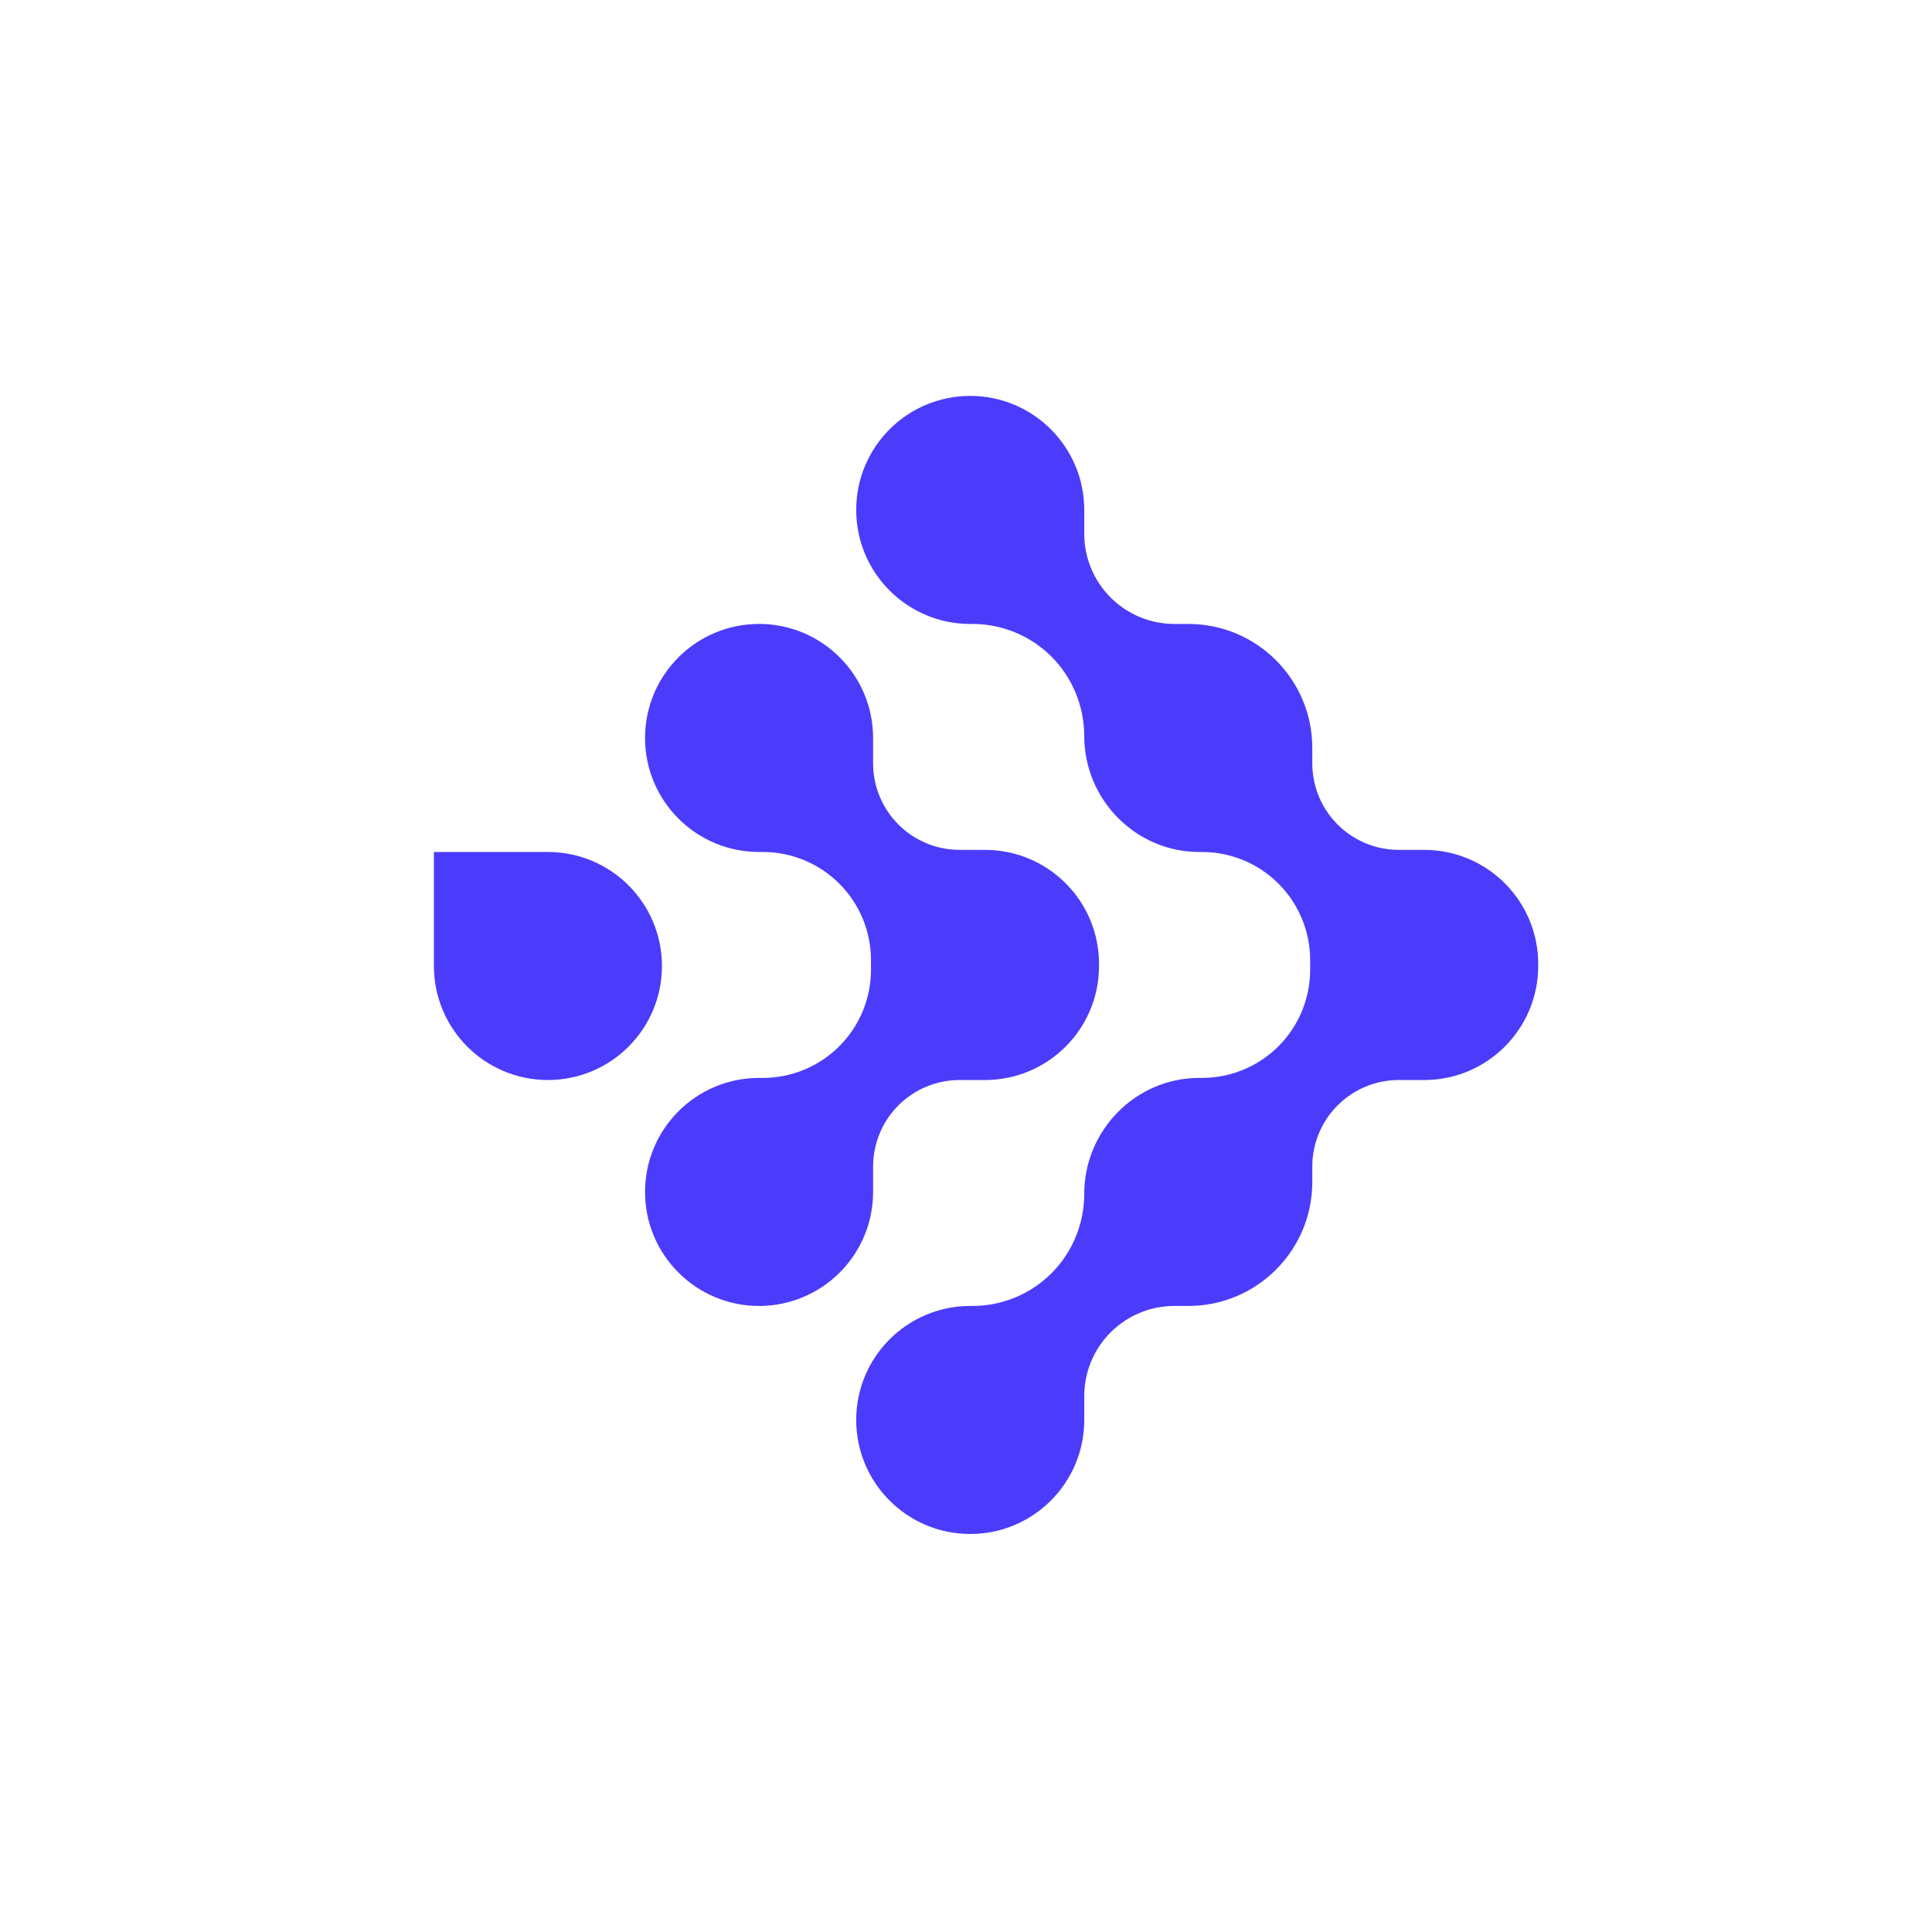 <svg width="122" height="122" viewBox="0 0 122 122" fill="none" xmlns="http://www.w3.org/2000/svg">
<path fill-rule="evenodd" clip-rule="evenodd" d="M54.067 32.2C54.067 28.224 57.29 25 61.267 25C65.243 25 68.467 28.224 68.467 32.2V33.71C68.467 35.219 69.066 36.666 70.133 37.733C71.201 38.8 72.648 39.4 74.157 39.4H75.041C79.363 39.4 82.867 42.904 82.867 47.225V48.204C82.867 49.653 83.442 51.042 84.467 52.067C85.491 53.091 86.881 53.667 88.329 53.667H89.933C93.91 53.667 97.133 56.89 97.133 60.867C97.133 60.889 97.133 60.911 97.133 60.933C97.133 60.947 97.133 60.96 97.133 60.973C97.133 60.982 97.133 60.991 97.133 61C97.133 64.976 93.91 68.2 89.933 68.2H88.329C86.881 68.2 85.491 68.775 84.467 69.8C83.442 70.824 82.867 72.214 82.867 73.663V74.641C82.867 78.963 79.363 82.467 75.041 82.467H74.157C72.648 82.467 71.201 83.066 70.133 84.133C69.066 85.201 68.467 86.648 68.467 88.157V89.667C68.467 93.643 65.243 96.867 61.267 96.867C57.29 96.867 54.067 93.643 54.067 89.667C54.067 85.69 57.29 82.467 61.267 82.467H61.411C63.282 82.467 65.077 81.723 66.4 80.4C67.723 79.077 68.467 77.258 68.467 75.386C68.467 71.377 71.717 68.067 75.726 68.067H75.905C77.716 68.067 79.453 67.347 80.733 66.067C82.014 64.786 82.733 63.049 82.733 61.238V61C82.733 60.978 82.734 60.956 82.734 60.933C82.734 60.911 82.733 60.889 82.733 60.867V60.628C82.733 58.817 82.014 57.081 80.733 55.8C79.453 54.519 77.716 53.8 75.905 53.8H75.726C71.717 53.8 68.467 50.49 68.467 46.48C68.467 44.609 67.723 42.79 66.4 41.467C65.077 40.143 63.282 39.4 61.411 39.4H61.267C57.29 39.4 54.067 36.176 54.067 32.2ZM40.733 46.6C40.733 42.624 43.957 39.4 47.933 39.4C51.91 39.4 55.133 42.623 55.133 46.6V48.204C55.133 49.653 55.709 51.042 56.733 52.067C57.758 53.091 59.147 53.667 60.596 53.667H62.2C66.177 53.667 69.4 56.89 69.4 60.867C69.4 60.889 69.4 60.911 69.4 60.933C69.4 60.956 69.4 60.978 69.4 61C69.4 64.976 66.177 68.2 62.2 68.2H60.596C59.147 68.2 57.758 68.775 56.733 69.8C55.709 70.825 55.133 72.214 55.133 73.663V75.267C55.133 79.243 51.91 82.467 47.933 82.467C43.957 82.467 40.733 79.243 40.733 75.267C40.733 71.29 43.957 68.067 47.933 68.067H48.172C49.983 68.067 51.719 67.347 53 66.067C54.281 64.786 55 63.049 55 61.238V61C55 60.978 55 60.956 55 60.933C55 60.923 55 60.912 55 60.901C55 60.89 55 60.878 55 60.867V60.628C55 58.817 54.281 57.081 53 55.8C51.719 54.519 49.983 53.8 48.172 53.8H47.933C43.957 53.8 40.733 50.576 40.733 46.6ZM34.6 68.2C30.624 68.2 27.4 64.976 27.4 61V53.8H34.6C38.577 53.8 41.8 57.024 41.8 61C41.8 64.977 38.577 68.2 34.6 68.2Z" fill="#4B3CFC"/>
</svg>
